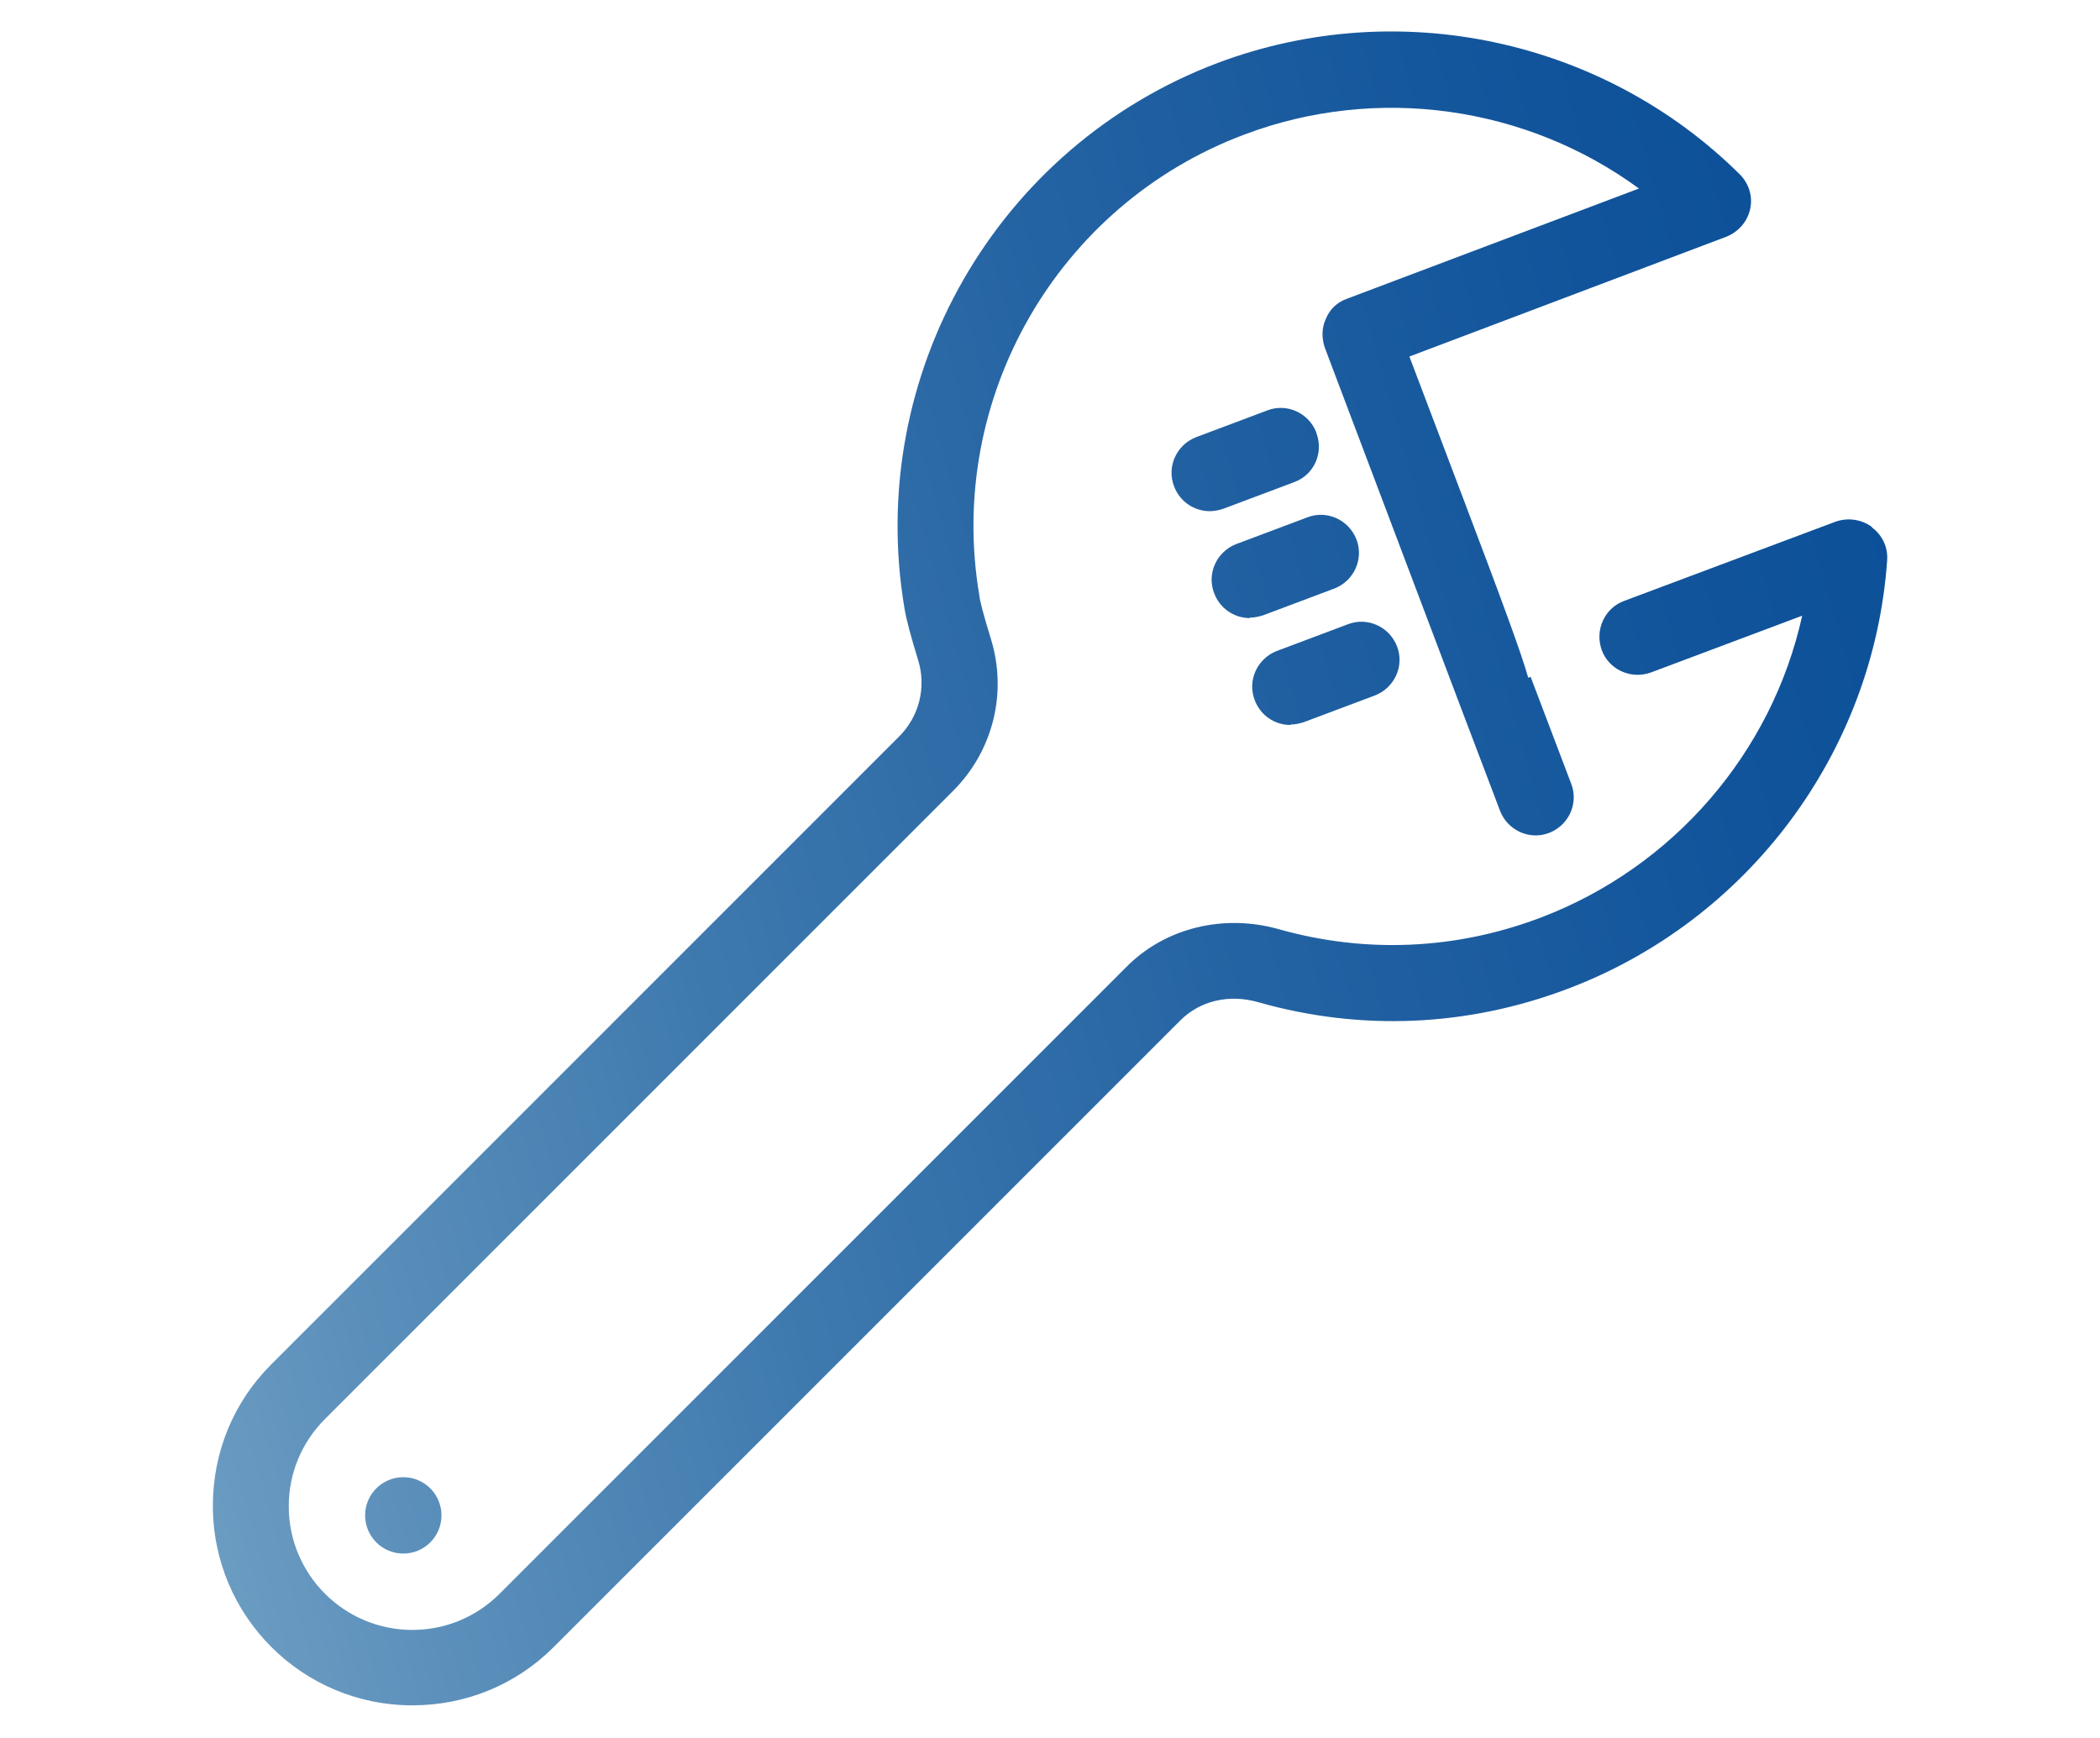 <?xml version="1.0" encoding="UTF-8"?>
<svg xmlns="http://www.w3.org/2000/svg" xmlns:xlink="http://www.w3.org/1999/xlink" id="a" data-name="Layer 1" viewBox="0 0 44 36.41">
  <defs>
    <style>
      .g {
        fill: url(#f);
      }

      .h {
        fill: url(#d);
      }

      .i {
        fill: url(#e);
      }

      .j {
        fill: url(#c);
      }

      .k {
        fill: url(#b);
      }
    </style>
    <linearGradient id="b" data-name="Neues Verlaufsfeld 1" x1="2.09" y1="33.53" x2="60.37" y2="17.23" gradientUnits="userSpaceOnUse">
      <stop offset="0" stop-color="#75a4c6"></stop>
      <stop offset=".09" stop-color="#6093bd"></stop>
      <stop offset=".26" stop-color="#3e79ae"></stop>
      <stop offset=".44" stop-color="#2463a3"></stop>
      <stop offset=".62" stop-color="#11549b"></stop>
      <stop offset=".8" stop-color="#054b96"></stop>
      <stop offset="1" stop-color="#024995"></stop>
    </linearGradient>
    <linearGradient id="c" data-name="Neues Verlaufsfeld 1" x1="-.7" y1="23.56" x2="57.58" y2="7.26" xlink:href="#b"></linearGradient>
    <linearGradient id="d" data-name="Neues Verlaufsfeld 1" x1="-1.73" y1="19.88" x2="56.55" y2="3.58" xlink:href="#b"></linearGradient>
    <linearGradient id="e" data-name="Neues Verlaufsfeld 1" x1="-2.37" y1="17.59" x2="55.91" y2="1.29" xlink:href="#b"></linearGradient>
    <linearGradient id="f" data-name="Neues Verlaufsfeld 1" x1="-1.09" y1="22.18" x2="57.19" y2="5.88" xlink:href="#b"></linearGradient>
  </defs>
  <circle class="k" cx="8.45" cy="31.75" r=".8"></circle>
  <path class="j" d="m39.22,11.04c-.22-.16-.5-.2-.76-.11l-4.43,1.66c-.41.15-.62.61-.47,1.03.15.41.61.62,1.03.47l3.17-1.19c-.63,2.86-2.69,5.27-5.49,6.33-1.77.67-3.66.75-5.47.24-1.16-.33-2.39-.03-3.2.79l-13.13,13.13c-.49.49-1.14.76-1.83.76-1.43,0-2.59-1.16-2.59-2.59,0-.69.27-1.34.76-1.83l13.16-13.16c.84-.84,1.14-2.06.79-3.19-.17-.55-.23-.8-.24-.9-.7-4.12,1.63-8.19,5.55-9.66,2.78-1.05,5.91-.6,8.27,1.13l-6.12,2.31c-.2.07-.36.22-.44.42-.09.19-.09.41-.02.61,0,0,2.78,7.35,2.82,7.46l.85,2.24c.16.41.62.62,1.03.46.41-.16.62-.62.46-1.03l-.85-2.24-.05.02c-.15-.53-.53-1.56-1.36-3.75l-1.13-2.98,6.64-2.51c.25-.1.44-.31.5-.58.06-.27-.03-.54-.22-.73C33.58.81,29.28-.1,25.51,1.32c-4.63,1.75-7.38,6.55-6.56,11.42.04.25.14.61.29,1.1.17.56.02,1.17-.4,1.59l-13.16,13.16c-.79.79-1.22,1.84-1.22,2.96,0,2.31,1.87,4.18,4.18,4.18,1.12,0,2.17-.43,2.96-1.22l13.13-13.13c.41-.41,1.02-.56,1.64-.38,2.15.61,4.38.51,6.47-.28,3.79-1.43,6.42-4.96,6.7-8.98.02-.27-.1-.53-.32-.69Z"></path>
  <path class="h" d="m26.19,12.94c.09,0,.19-.02.28-.05l1.49-.56c.41-.16.62-.62.46-1.03s-.62-.62-1.03-.46l-1.49.56c-.41.16-.62.62-.46,1.03.12.32.42.52.75.52Z"></path>
  <path class="i" d="m27.58,9.06c-.16-.41-.62-.62-1.03-.46l-1.49.56c-.41.16-.62.62-.46,1.03.12.32.42.52.75.52.09,0,.19-.02.28-.05l1.49-.56c.41-.15.62-.61.46-1.03Z"></path>
  <path class="g" d="m27.04,15.18c.09,0,.19-.02.28-.05l1.49-.56c.41-.16.62-.62.46-1.03s-.62-.62-1.03-.46l-1.49.56c-.41.16-.62.62-.46,1.03.12.32.42.52.75.52Z"></path>
</svg>
